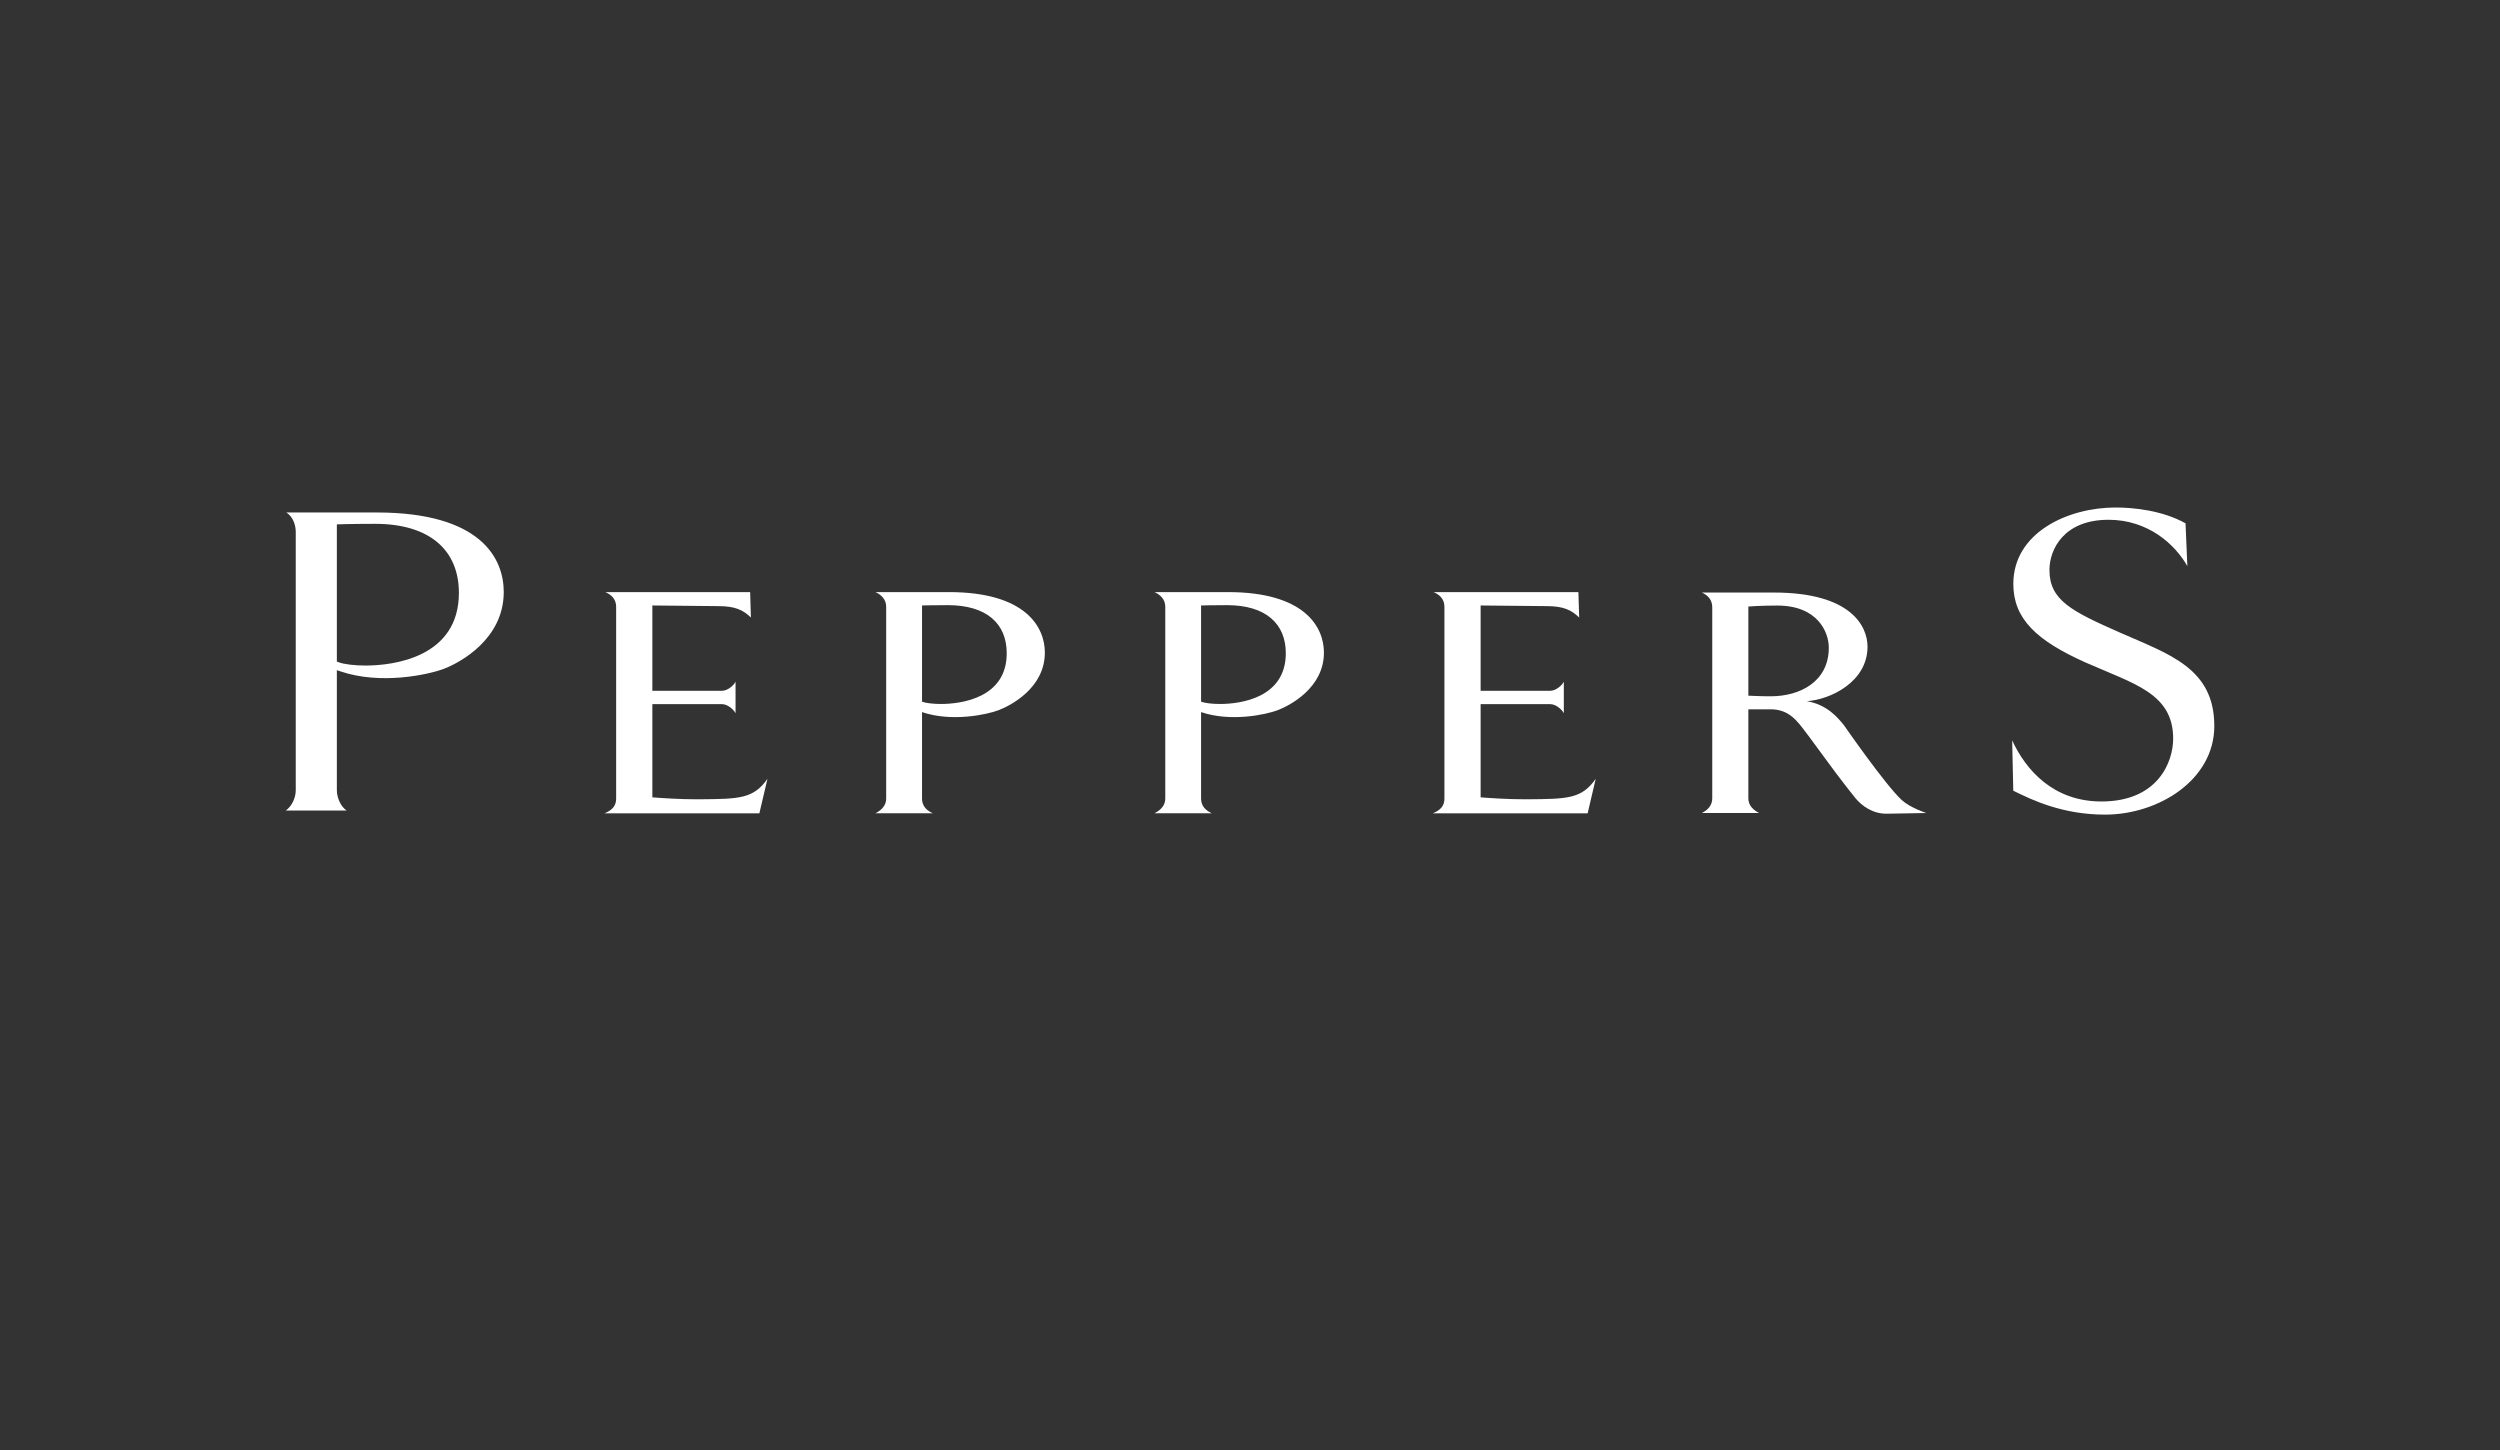 <svg width="100" height="58" viewBox="0 0 100 58" fill="none" xmlns="http://www.w3.org/2000/svg">
<rect x="0" y="0" width="100" height="58" fill="#333333" stroke="none"/>
<path fill-rule="evenodd" clip-rule="evenodd" d="M80.531 31.628L80.487 29.615C81.032 30.801 82.133 32.059 84.057 32.059C86.326 32.059 86.927 30.469 86.927 29.544C86.927 28.64 86.533 28.088 85.895 27.659C85.579 27.447 85.204 27.265 84.788 27.083C84.593 26.997 84.388 26.911 84.174 26.821C83.936 26.72 83.687 26.616 83.43 26.503C81.466 25.626 80.533 24.756 80.533 23.358C80.533 21.306 82.709 20.3 84.625 20.3C85.357 20.3 86.502 20.42 87.421 20.932L87.494 22.646C87.014 21.791 85.94 20.791 84.342 20.791C82.549 20.791 81.978 21.977 81.978 22.802C81.978 24.018 82.882 24.457 84.805 25.306C84.976 25.382 85.146 25.455 85.315 25.527C85.627 25.661 85.933 25.793 86.225 25.931C86.672 26.141 87.082 26.364 87.43 26.634C88.119 27.166 88.572 27.879 88.572 29.042C88.572 31.195 86.345 32.585 84.2 32.585C82.505 32.585 81.285 32.003 80.531 31.628ZM15.067 20.499H11.454C11.699 20.654 11.83 20.97 11.83 21.274V31.61C11.83 31.913 11.675 32.251 11.429 32.422H13.867C13.634 32.27 13.474 31.91 13.474 31.61V26.807L13.618 26.855C15.218 27.4 17.12 26.995 17.764 26.749C18.421 26.498 20.15 25.555 20.15 23.68C20.15 22.362 19.269 20.499 15.067 20.499ZM14.622 26.622C14.173 26.622 13.754 26.569 13.546 26.49L13.474 26.463V20.975C13.474 20.975 14.026 20.953 15.004 20.953C17.186 20.953 18.356 22.006 18.356 23.716C18.356 26.287 15.753 26.622 14.622 26.622ZM70.827 27.852C70.427 27.852 69.934 27.827 69.934 27.827V24.261C69.934 24.261 70.396 24.222 71.089 24.222C72.721 24.222 73.152 25.298 73.152 25.907C73.152 27.268 71.998 27.852 70.827 27.852ZM73.766 29.02C73.766 29.02 75.408 31.392 76.069 32.001C76.406 32.312 77.053 32.521 77.053 32.521L75.485 32.548C74.886 32.561 74.456 32.208 74.225 31.936C73.651 31.222 73.2 30.606 72.788 30.042C72.638 29.838 72.494 29.641 72.351 29.448C72.309 29.393 72.267 29.338 72.226 29.284C71.878 28.818 71.544 28.372 70.827 28.372H69.934V31.936C69.934 32.221 70.135 32.404 70.366 32.521H68.074C68.305 32.404 68.49 32.221 68.49 31.936V24.287C68.49 23.987 68.305 23.805 68.074 23.702H70.965C74.041 23.702 74.701 25.051 74.701 25.868C74.701 27.268 73.229 27.982 72.275 28.047C73.092 28.187 73.52 28.716 73.753 29.004L73.766 29.02ZM63.506 32.532L63.829 31.151C63.271 31.955 62.698 31.959 61.112 31.971L61.01 31.972C60.288 31.972 59.563 31.92 59.225 31.894V28.166H62.014C62.23 28.166 62.476 28.374 62.553 28.53V27.268C62.476 27.424 62.23 27.631 62.014 27.631H59.225V24.219C59.225 24.219 61.581 24.245 61.873 24.245C62.536 24.245 62.859 24.401 63.167 24.7L63.136 23.685H57.345C57.592 23.789 57.777 23.971 57.777 24.272V31.946C57.777 32.258 57.592 32.415 57.315 32.532H63.506ZM48.043 28.068C48.182 28.12 48.474 28.159 48.799 28.159C49.63 28.159 51.432 27.912 51.432 26.13C51.432 24.947 50.632 24.206 49.076 24.206C48.367 24.206 48.043 24.219 48.043 24.219V28.068ZM49.121 23.684H46.18C46.411 23.788 46.611 23.971 46.611 24.271V31.944C46.611 32.23 46.411 32.414 46.18 32.531H48.474C48.213 32.414 48.043 32.23 48.043 31.944V28.484C49.229 28.887 50.632 28.588 51.11 28.407C51.586 28.224 52.957 27.522 52.957 26.104C52.957 25.09 52.203 23.684 49.121 23.684ZM36.881 28.068C37.018 28.12 37.312 28.159 37.635 28.159C38.467 28.159 40.269 27.912 40.269 26.13C40.269 24.947 39.468 24.206 37.912 24.206C37.203 24.206 36.881 24.219 36.881 24.219V28.068ZM37.958 23.684H35.017C35.248 23.788 35.447 23.971 35.447 24.271V31.944C35.447 32.23 35.248 32.414 35.017 32.531H37.312C37.05 32.414 36.881 32.23 36.881 31.944V28.484C38.066 28.887 39.468 28.588 39.946 28.407C40.423 28.224 41.794 27.522 41.794 26.104C41.794 25.09 41.038 23.684 37.958 23.684ZM27.981 31.971C29.567 31.959 30.14 31.955 30.699 31.151L30.375 32.532H24.184C24.462 32.415 24.646 32.258 24.646 31.946V24.272C24.646 23.971 24.462 23.789 24.214 23.685H30.006L30.036 24.7C29.728 24.401 29.404 24.245 28.742 24.245C28.45 24.245 26.094 24.219 26.094 24.219V27.631H28.883C29.099 27.631 29.346 27.424 29.422 27.268V28.53C29.346 28.374 29.099 28.166 28.883 28.166H26.094V31.894C26.432 31.92 27.156 31.972 27.88 31.972C27.914 31.972 27.948 31.971 27.981 31.971Z" fill="white"/>
</svg>

